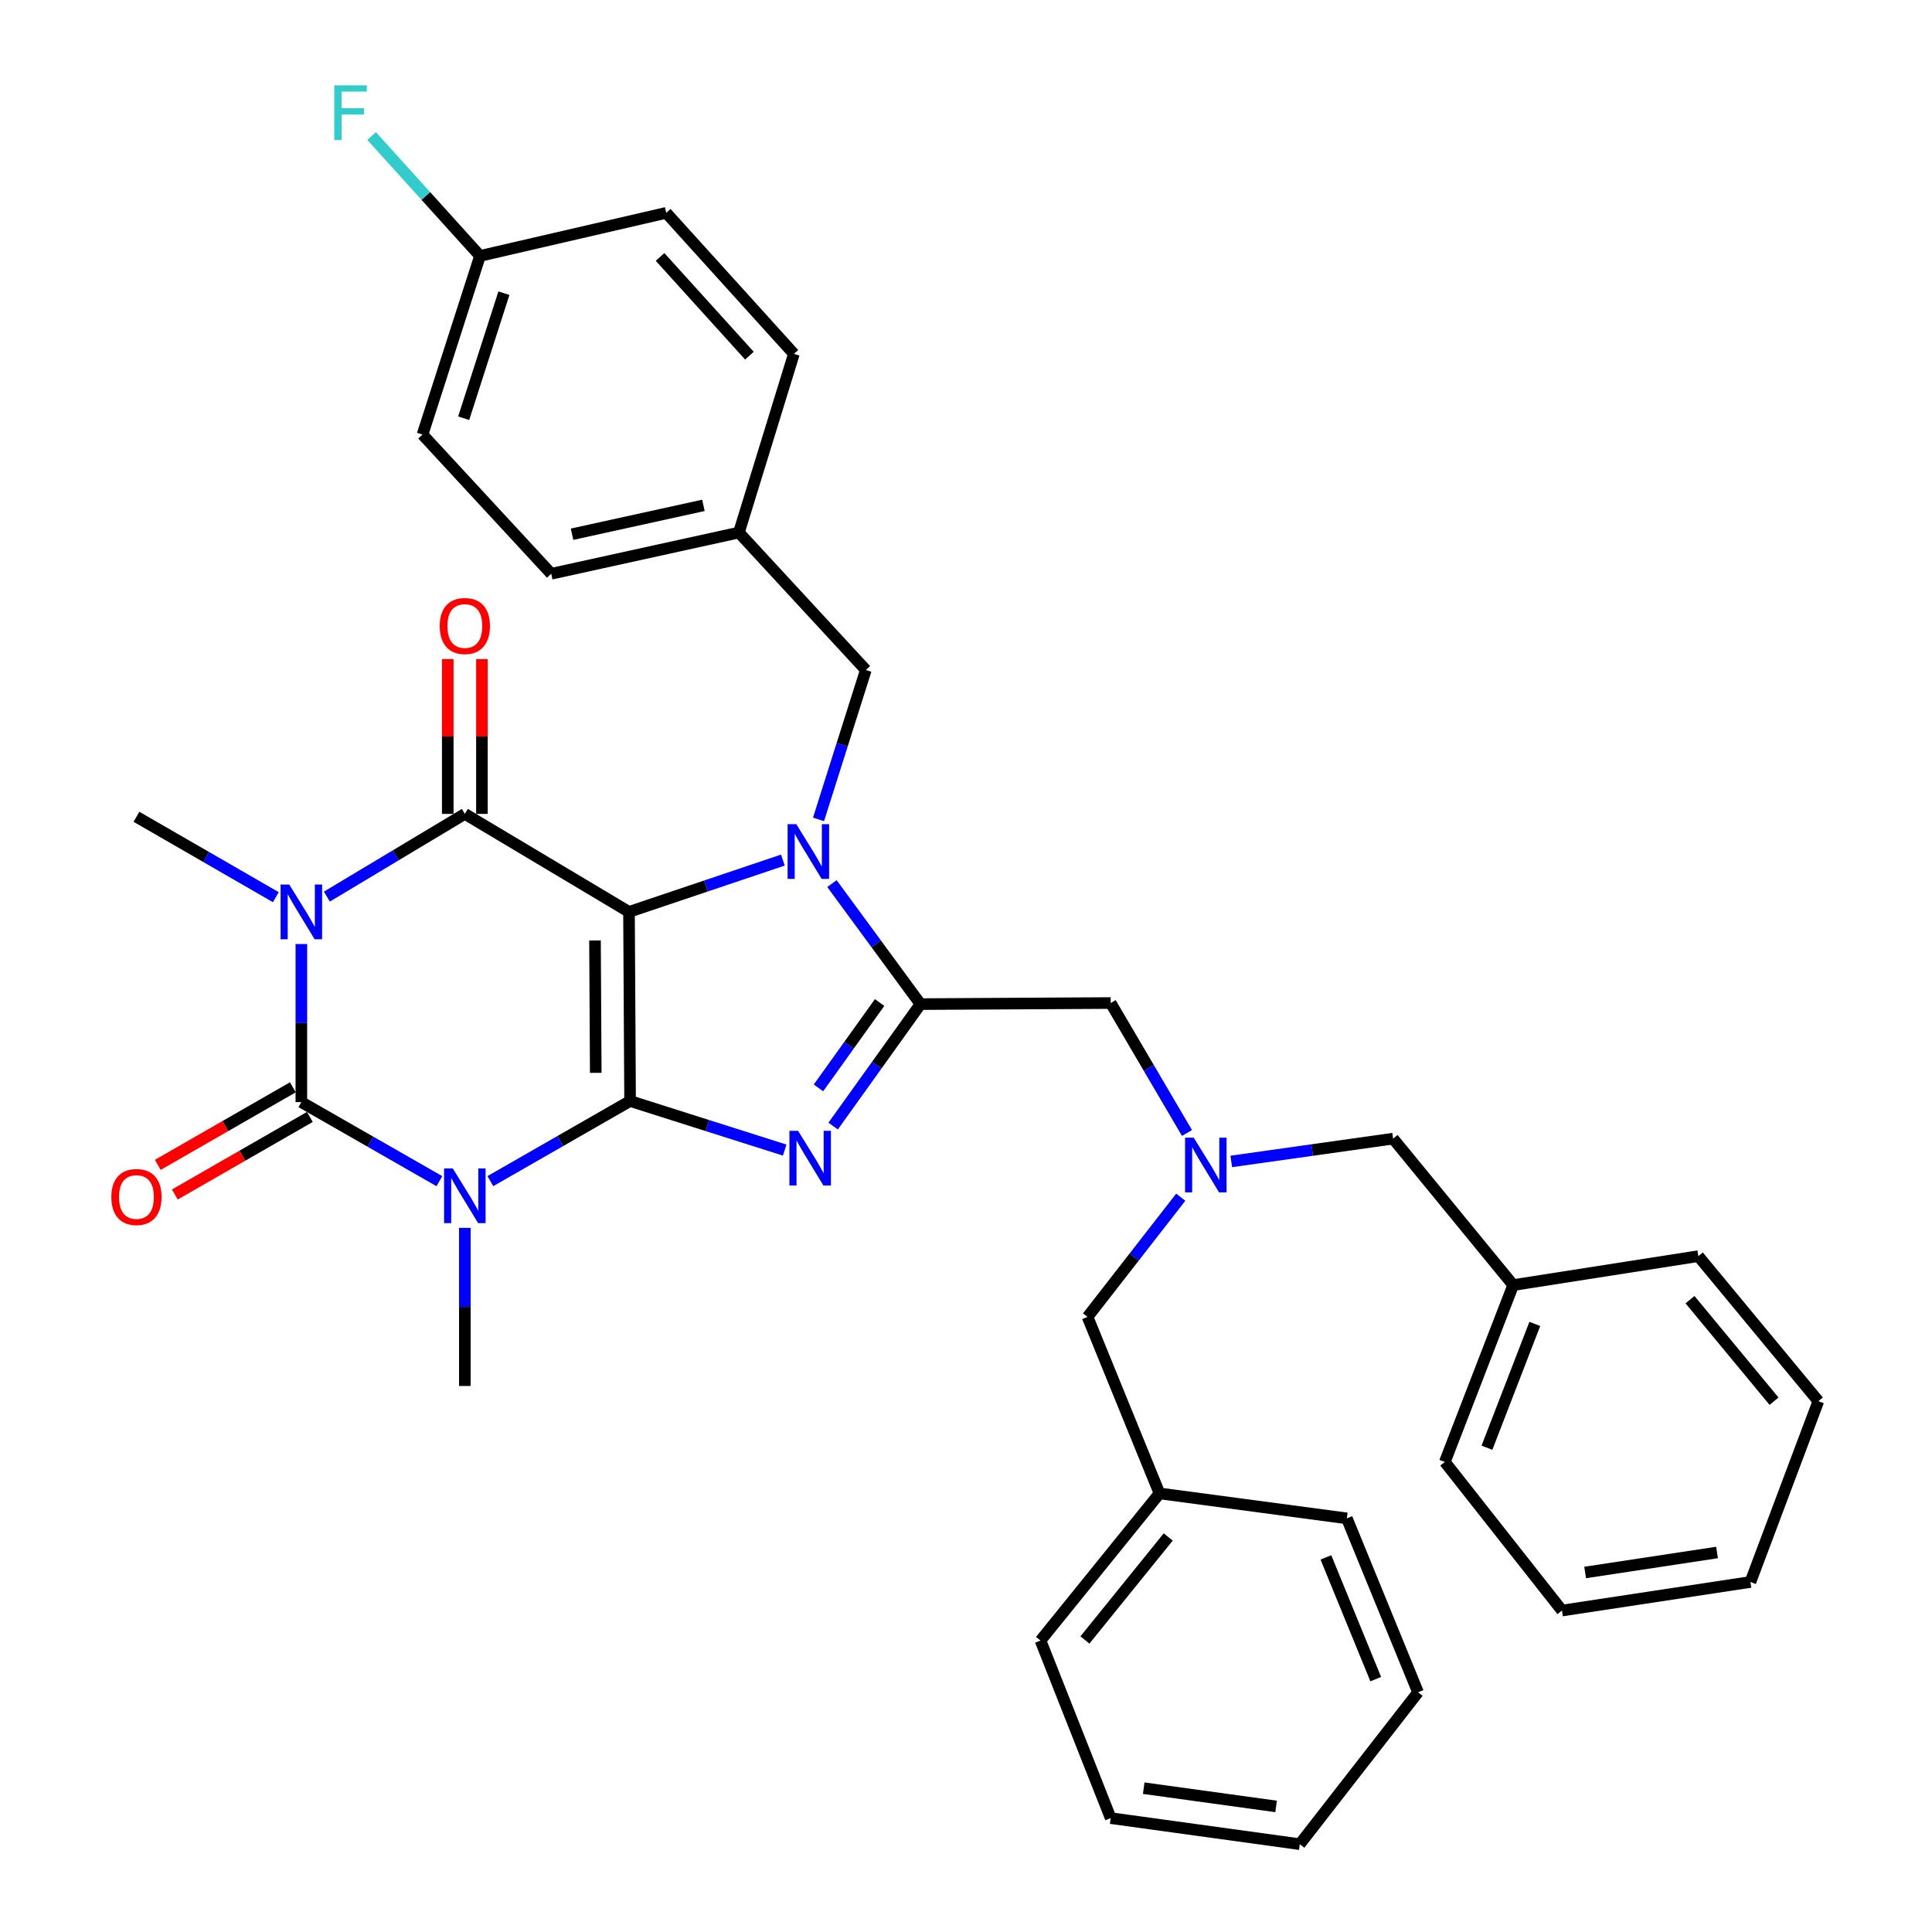 <?xml version='1.0' encoding='iso-8859-1'?>
<svg version='1.1' baseProfile='full'
              xmlns='http://www.w3.org/2000/svg'
                      xmlns:rdkit='http://www.rdkit.org/xml'
                      xmlns:xlink='http://www.w3.org/1999/xlink'
                  xml:space='preserve'
width='1000px' height='1000px' viewBox='0 0 1000 1000'>
<!-- END OF HEADER -->
<rect style='opacity:1.0;fill:#FFFFFF;stroke:none' width='1000' height='1000' x='0' y='0'> </rect>
<path class='bond-0' d='M 325.569,471.998 L 326.129,569.885' style='fill:none;fill-rule:evenodd;stroke:#000000;stroke-width:6px;stroke-linecap:butt;stroke-linejoin:miter;stroke-opacity:1' />
<path class='bond-0' d='M 307.968,486.783 L 308.361,555.303' style='fill:none;fill-rule:evenodd;stroke:#000000;stroke-width:6px;stroke-linecap:butt;stroke-linejoin:miter;stroke-opacity:1' />
<path class='bond-3' d='M 325.569,471.998 L 365.393,458.587' style='fill:none;fill-rule:evenodd;stroke:#000000;stroke-width:6px;stroke-linecap:butt;stroke-linejoin:miter;stroke-opacity:1' />
<path class='bond-3' d='M 365.393,458.587 L 405.217,445.176' style='fill:none;fill-rule:evenodd;stroke:#0000FF;stroke-width:6px;stroke-linecap:butt;stroke-linejoin:miter;stroke-opacity:1' />
<path class='bond-5' d='M 325.569,471.998 L 240.602,421.272' style='fill:none;fill-rule:evenodd;stroke:#000000;stroke-width:6px;stroke-linecap:butt;stroke-linejoin:miter;stroke-opacity:1' />
<path class='bond-1' d='M 326.129,569.885 L 289.968,590.618' style='fill:none;fill-rule:evenodd;stroke:#000000;stroke-width:6px;stroke-linecap:butt;stroke-linejoin:miter;stroke-opacity:1' />
<path class='bond-1' d='M 289.968,590.618 L 253.807,611.351' style='fill:none;fill-rule:evenodd;stroke:#0000FF;stroke-width:6px;stroke-linecap:butt;stroke-linejoin:miter;stroke-opacity:1' />
<path class='bond-6' d='M 326.129,569.885 L 366.142,582.585' style='fill:none;fill-rule:evenodd;stroke:#000000;stroke-width:6px;stroke-linecap:butt;stroke-linejoin:miter;stroke-opacity:1' />
<path class='bond-6' d='M 366.142,582.585 L 406.155,595.284' style='fill:none;fill-rule:evenodd;stroke:#0000FF;stroke-width:6px;stroke-linecap:butt;stroke-linejoin:miter;stroke-opacity:1' />
<path class='bond-13' d='M 240.602,635.543 L 240.602,676.461' style='fill:none;fill-rule:evenodd;stroke:#0000FF;stroke-width:6px;stroke-linecap:butt;stroke-linejoin:miter;stroke-opacity:1' />
<path class='bond-13' d='M 240.602,676.461 L 240.602,717.379' style='fill:none;fill-rule:evenodd;stroke:#000000;stroke-width:6px;stroke-linecap:butt;stroke-linejoin:miter;stroke-opacity:1' />
<path class='bond-37' d='M 227.424,611.374 L 191.702,590.915' style='fill:none;fill-rule:evenodd;stroke:#0000FF;stroke-width:6px;stroke-linecap:butt;stroke-linejoin:miter;stroke-opacity:1' />
<path class='bond-37' d='M 191.702,590.915 L 155.979,570.455' style='fill:none;fill-rule:evenodd;stroke:#000000;stroke-width:6px;stroke-linecap:butt;stroke-linejoin:miter;stroke-opacity:1' />
<path class='bond-2' d='M 169.186,464.082 L 204.894,442.677' style='fill:none;fill-rule:evenodd;stroke:#0000FF;stroke-width:6px;stroke-linecap:butt;stroke-linejoin:miter;stroke-opacity:1' />
<path class='bond-2' d='M 204.894,442.677 L 240.602,421.272' style='fill:none;fill-rule:evenodd;stroke:#000000;stroke-width:6px;stroke-linecap:butt;stroke-linejoin:miter;stroke-opacity:1' />
<path class='bond-4' d='M 155.979,488.62 L 155.979,529.537' style='fill:none;fill-rule:evenodd;stroke:#0000FF;stroke-width:6px;stroke-linecap:butt;stroke-linejoin:miter;stroke-opacity:1' />
<path class='bond-4' d='M 155.979,529.537 L 155.979,570.455' style='fill:none;fill-rule:evenodd;stroke:#000000;stroke-width:6px;stroke-linecap:butt;stroke-linejoin:miter;stroke-opacity:1' />
<path class='bond-14' d='M 142.776,464.382 L 106.702,443.574' style='fill:none;fill-rule:evenodd;stroke:#0000FF;stroke-width:6px;stroke-linecap:butt;stroke-linejoin:miter;stroke-opacity:1' />
<path class='bond-14' d='M 106.702,443.574 L 70.629,422.765' style='fill:none;fill-rule:evenodd;stroke:#000000;stroke-width:6px;stroke-linecap:butt;stroke-linejoin:miter;stroke-opacity:1' />
<path class='bond-7' d='M 430.61,457.346 L 453.526,488.537' style='fill:none;fill-rule:evenodd;stroke:#0000FF;stroke-width:6px;stroke-linecap:butt;stroke-linejoin:miter;stroke-opacity:1' />
<path class='bond-7' d='M 453.526,488.537 L 476.443,519.728' style='fill:none;fill-rule:evenodd;stroke:#000000;stroke-width:6px;stroke-linecap:butt;stroke-linejoin:miter;stroke-opacity:1' />
<path class='bond-10' d='M 423.67,424.111 L 435.913,385.45' style='fill:none;fill-rule:evenodd;stroke:#0000FF;stroke-width:6px;stroke-linecap:butt;stroke-linejoin:miter;stroke-opacity:1' />
<path class='bond-10' d='M 435.913,385.45 L 448.156,346.788' style='fill:none;fill-rule:evenodd;stroke:#000000;stroke-width:6px;stroke-linecap:butt;stroke-linejoin:miter;stroke-opacity:1' />
<path class='bond-11' d='M 151.575,562.788 L 116.63,582.86' style='fill:none;fill-rule:evenodd;stroke:#000000;stroke-width:6px;stroke-linecap:butt;stroke-linejoin:miter;stroke-opacity:1' />
<path class='bond-11' d='M 116.63,582.86 L 81.685,602.933' style='fill:none;fill-rule:evenodd;stroke:#FF0000;stroke-width:6px;stroke-linecap:butt;stroke-linejoin:miter;stroke-opacity:1' />
<path class='bond-11' d='M 160.384,578.123 L 125.439,598.196' style='fill:none;fill-rule:evenodd;stroke:#000000;stroke-width:6px;stroke-linecap:butt;stroke-linejoin:miter;stroke-opacity:1' />
<path class='bond-11' d='M 125.439,598.196 L 90.494,618.269' style='fill:none;fill-rule:evenodd;stroke:#FF0000;stroke-width:6px;stroke-linecap:butt;stroke-linejoin:miter;stroke-opacity:1' />
<path class='bond-12' d='M 249.445,421.272 L 249.445,381.2' style='fill:none;fill-rule:evenodd;stroke:#000000;stroke-width:6px;stroke-linecap:butt;stroke-linejoin:miter;stroke-opacity:1' />
<path class='bond-12' d='M 249.445,381.2 L 249.445,341.128' style='fill:none;fill-rule:evenodd;stroke:#FF0000;stroke-width:6px;stroke-linecap:butt;stroke-linejoin:miter;stroke-opacity:1' />
<path class='bond-12' d='M 231.76,421.272 L 231.76,381.2' style='fill:none;fill-rule:evenodd;stroke:#000000;stroke-width:6px;stroke-linecap:butt;stroke-linejoin:miter;stroke-opacity:1' />
<path class='bond-12' d='M 231.76,381.2 L 231.76,341.128' style='fill:none;fill-rule:evenodd;stroke:#FF0000;stroke-width:6px;stroke-linecap:butt;stroke-linejoin:miter;stroke-opacity:1' />
<path class='bond-36' d='M 431.236,582.856 L 453.839,551.292' style='fill:none;fill-rule:evenodd;stroke:#0000FF;stroke-width:6px;stroke-linecap:butt;stroke-linejoin:miter;stroke-opacity:1' />
<path class='bond-36' d='M 453.839,551.292 L 476.443,519.728' style='fill:none;fill-rule:evenodd;stroke:#000000;stroke-width:6px;stroke-linecap:butt;stroke-linejoin:miter;stroke-opacity:1' />
<path class='bond-36' d='M 423.638,563.091 L 439.461,540.996' style='fill:none;fill-rule:evenodd;stroke:#0000FF;stroke-width:6px;stroke-linecap:butt;stroke-linejoin:miter;stroke-opacity:1' />
<path class='bond-36' d='M 439.461,540.996 L 455.283,518.901' style='fill:none;fill-rule:evenodd;stroke:#000000;stroke-width:6px;stroke-linecap:butt;stroke-linejoin:miter;stroke-opacity:1' />
<path class='bond-8' d='M 476.443,519.728 L 574.89,519.168' style='fill:none;fill-rule:evenodd;stroke:#000000;stroke-width:6px;stroke-linecap:butt;stroke-linejoin:miter;stroke-opacity:1' />
<path class='bond-9' d='M 574.89,519.168 L 594.635,552.796' style='fill:none;fill-rule:evenodd;stroke:#000000;stroke-width:6px;stroke-linecap:butt;stroke-linejoin:miter;stroke-opacity:1' />
<path class='bond-9' d='M 594.635,552.796 L 614.381,586.424' style='fill:none;fill-rule:evenodd;stroke:#0000FF;stroke-width:6px;stroke-linecap:butt;stroke-linejoin:miter;stroke-opacity:1' />
<path class='bond-15' d='M 611.159,619.666 L 587.036,650.651' style='fill:none;fill-rule:evenodd;stroke:#0000FF;stroke-width:6px;stroke-linecap:butt;stroke-linejoin:miter;stroke-opacity:1' />
<path class='bond-15' d='M 587.036,650.651 L 562.913,681.635' style='fill:none;fill-rule:evenodd;stroke:#000000;stroke-width:6px;stroke-linecap:butt;stroke-linejoin:miter;stroke-opacity:1' />
<path class='bond-16' d='M 637.31,601.157 L 679.188,595.258' style='fill:none;fill-rule:evenodd;stroke:#0000FF;stroke-width:6px;stroke-linecap:butt;stroke-linejoin:miter;stroke-opacity:1' />
<path class='bond-16' d='M 679.188,595.258 L 721.067,589.358' style='fill:none;fill-rule:evenodd;stroke:#000000;stroke-width:6px;stroke-linecap:butt;stroke-linejoin:miter;stroke-opacity:1' />
<path class='bond-17' d='M 448.156,346.788 L 382.456,275.645' style='fill:none;fill-rule:evenodd;stroke:#000000;stroke-width:6px;stroke-linecap:butt;stroke-linejoin:miter;stroke-opacity:1' />
<path class='bond-20' d='M 562.913,681.635 L 600.16,772.988' style='fill:none;fill-rule:evenodd;stroke:#000000;stroke-width:6px;stroke-linecap:butt;stroke-linejoin:miter;stroke-opacity:1' />
<path class='bond-21' d='M 721.067,589.358 L 783.22,665.159' style='fill:none;fill-rule:evenodd;stroke:#000000;stroke-width:6px;stroke-linecap:butt;stroke-linejoin:miter;stroke-opacity:1' />
<path class='bond-22' d='M 382.456,275.645 L 410.919,183.172' style='fill:none;fill-rule:evenodd;stroke:#000000;stroke-width:6px;stroke-linecap:butt;stroke-linejoin:miter;stroke-opacity:1' />
<path class='bond-23' d='M 382.456,275.645 L 285.316,296.985' style='fill:none;fill-rule:evenodd;stroke:#000000;stroke-width:6px;stroke-linecap:butt;stroke-linejoin:miter;stroke-opacity:1' />
<path class='bond-23' d='M 364.091,261.573 L 296.092,276.511' style='fill:none;fill-rule:evenodd;stroke:#000000;stroke-width:6px;stroke-linecap:butt;stroke-linejoin:miter;stroke-opacity:1' />
<path class='bond-18' d='M 248.453,132.464 L 218.702,224.928' style='fill:none;fill-rule:evenodd;stroke:#000000;stroke-width:6px;stroke-linecap:butt;stroke-linejoin:miter;stroke-opacity:1' />
<path class='bond-18' d='M 260.825,151.751 L 240,216.475' style='fill:none;fill-rule:evenodd;stroke:#000000;stroke-width:6px;stroke-linecap:butt;stroke-linejoin:miter;stroke-opacity:1' />
<path class='bond-19' d='M 248.453,132.464 L 220.399,101.433' style='fill:none;fill-rule:evenodd;stroke:#000000;stroke-width:6px;stroke-linecap:butt;stroke-linejoin:miter;stroke-opacity:1' />
<path class='bond-19' d='M 220.399,101.433 L 192.345,70.402' style='fill:none;fill-rule:evenodd;stroke:#33CCCC;stroke-width:6px;stroke-linecap:butt;stroke-linejoin:miter;stroke-opacity:1' />
<path class='bond-38' d='M 248.453,132.464 L 344.846,110.171' style='fill:none;fill-rule:evenodd;stroke:#000000;stroke-width:6px;stroke-linecap:butt;stroke-linejoin:miter;stroke-opacity:1' />
<path class='bond-26' d='M 600.16,772.988 L 538.566,849.152' style='fill:none;fill-rule:evenodd;stroke:#000000;stroke-width:6px;stroke-linecap:butt;stroke-linejoin:miter;stroke-opacity:1' />
<path class='bond-26' d='M 604.672,795.534 L 561.557,848.848' style='fill:none;fill-rule:evenodd;stroke:#000000;stroke-width:6px;stroke-linecap:butt;stroke-linejoin:miter;stroke-opacity:1' />
<path class='bond-27' d='M 600.16,772.988 L 697.123,785.899' style='fill:none;fill-rule:evenodd;stroke:#000000;stroke-width:6px;stroke-linecap:butt;stroke-linejoin:miter;stroke-opacity:1' />
<path class='bond-28' d='M 783.22,665.159 L 747.84,756.699' style='fill:none;fill-rule:evenodd;stroke:#000000;stroke-width:6px;stroke-linecap:butt;stroke-linejoin:miter;stroke-opacity:1' />
<path class='bond-28' d='M 794.409,685.265 L 769.643,749.343' style='fill:none;fill-rule:evenodd;stroke:#000000;stroke-width:6px;stroke-linecap:butt;stroke-linejoin:miter;stroke-opacity:1' />
<path class='bond-29' d='M 783.22,665.159 L 879.053,650.175' style='fill:none;fill-rule:evenodd;stroke:#000000;stroke-width:6px;stroke-linecap:butt;stroke-linejoin:miter;stroke-opacity:1' />
<path class='bond-24' d='M 410.919,183.172 L 344.846,110.171' style='fill:none;fill-rule:evenodd;stroke:#000000;stroke-width:6px;stroke-linecap:butt;stroke-linejoin:miter;stroke-opacity:1' />
<path class='bond-24' d='M 387.897,184.089 L 341.645,132.989' style='fill:none;fill-rule:evenodd;stroke:#000000;stroke-width:6px;stroke-linecap:butt;stroke-linejoin:miter;stroke-opacity:1' />
<path class='bond-25' d='M 285.316,296.985 L 218.702,224.928' style='fill:none;fill-rule:evenodd;stroke:#000000;stroke-width:6px;stroke-linecap:butt;stroke-linejoin:miter;stroke-opacity:1' />
<path class='bond-33' d='M 538.566,849.152 L 574.89,941.056' style='fill:none;fill-rule:evenodd;stroke:#000000;stroke-width:6px;stroke-linecap:butt;stroke-linejoin:miter;stroke-opacity:1' />
<path class='bond-30' d='M 697.123,785.899 L 733.977,875.925' style='fill:none;fill-rule:evenodd;stroke:#000000;stroke-width:6px;stroke-linecap:butt;stroke-linejoin:miter;stroke-opacity:1' />
<path class='bond-30' d='M 686.284,806.103 L 712.082,869.121' style='fill:none;fill-rule:evenodd;stroke:#000000;stroke-width:6px;stroke-linecap:butt;stroke-linejoin:miter;stroke-opacity:1' />
<path class='bond-31' d='M 747.84,756.699 L 808.49,833.619' style='fill:none;fill-rule:evenodd;stroke:#000000;stroke-width:6px;stroke-linecap:butt;stroke-linejoin:miter;stroke-opacity:1' />
<path class='bond-32' d='M 879.053,650.175 L 941.187,725.249' style='fill:none;fill-rule:evenodd;stroke:#000000;stroke-width:6px;stroke-linecap:butt;stroke-linejoin:miter;stroke-opacity:1' />
<path class='bond-32' d='M 874.749,672.712 L 918.243,725.264' style='fill:none;fill-rule:evenodd;stroke:#000000;stroke-width:6px;stroke-linecap:butt;stroke-linejoin:miter;stroke-opacity:1' />
<path class='bond-34' d='M 733.977,875.925 L 672.767,954.545' style='fill:none;fill-rule:evenodd;stroke:#000000;stroke-width:6px;stroke-linecap:butt;stroke-linejoin:miter;stroke-opacity:1' />
<path class='bond-39' d='M 808.49,833.619 L 906.013,818.832' style='fill:none;fill-rule:evenodd;stroke:#000000;stroke-width:6px;stroke-linecap:butt;stroke-linejoin:miter;stroke-opacity:1' />
<path class='bond-39' d='M 820.467,813.916 L 888.733,803.565' style='fill:none;fill-rule:evenodd;stroke:#000000;stroke-width:6px;stroke-linecap:butt;stroke-linejoin:miter;stroke-opacity:1' />
<path class='bond-35' d='M 941.187,725.249 L 906.013,818.832' style='fill:none;fill-rule:evenodd;stroke:#000000;stroke-width:6px;stroke-linecap:butt;stroke-linejoin:miter;stroke-opacity:1' />
<path class='bond-40' d='M 574.89,941.056 L 672.767,954.545' style='fill:none;fill-rule:evenodd;stroke:#000000;stroke-width:6px;stroke-linecap:butt;stroke-linejoin:miter;stroke-opacity:1' />
<path class='bond-40' d='M 591.986,925.56 L 660.5,935.003' style='fill:none;fill-rule:evenodd;stroke:#000000;stroke-width:6px;stroke-linecap:butt;stroke-linejoin:miter;stroke-opacity:1' />
<path  class='atom-2' d='M 234.342 604.762
L 243.622 619.762
Q 244.542 621.242, 246.022 623.922
Q 247.502 626.602, 247.582 626.762
L 247.582 604.762
L 251.342 604.762
L 251.342 633.082
L 247.462 633.082
L 237.502 616.682
Q 236.342 614.762, 235.102 612.562
Q 233.902 610.362, 233.542 609.682
L 233.542 633.082
L 229.862 633.082
L 229.862 604.762
L 234.342 604.762
' fill='#0000FF'/>
<path  class='atom-3' d='M 149.719 457.838
L 158.999 472.838
Q 159.919 474.318, 161.399 476.998
Q 162.879 479.678, 162.959 479.838
L 162.959 457.838
L 166.719 457.838
L 166.719 486.158
L 162.839 486.158
L 152.879 469.758
Q 151.719 467.838, 150.479 465.638
Q 149.279 463.438, 148.919 462.758
L 148.919 486.158
L 145.239 486.158
L 145.239 457.838
L 149.719 457.838
' fill='#0000FF'/>
<path  class='atom-4' d='M 412.146 426.575
L 421.426 441.575
Q 422.346 443.055, 423.826 445.735
Q 425.306 448.415, 425.386 448.575
L 425.386 426.575
L 429.146 426.575
L 429.146 454.895
L 425.266 454.895
L 415.306 438.495
Q 414.146 436.575, 412.906 434.375
Q 411.706 432.175, 411.346 431.495
L 411.346 454.895
L 407.666 454.895
L 407.666 426.575
L 412.146 426.575
' fill='#0000FF'/>
<path  class='atom-7' d='M 413.079 585.308
L 422.359 600.308
Q 423.279 601.788, 424.759 604.468
Q 426.239 607.148, 426.319 607.308
L 426.319 585.308
L 430.079 585.308
L 430.079 613.628
L 426.199 613.628
L 416.239 597.228
Q 415.079 595.308, 413.839 593.108
Q 412.639 590.908, 412.279 590.228
L 412.279 613.628
L 408.599 613.628
L 408.599 585.308
L 413.079 585.308
' fill='#0000FF'/>
<path  class='atom-10' d='M 617.863 588.855
L 627.143 603.855
Q 628.063 605.335, 629.543 608.015
Q 631.023 610.695, 631.103 610.855
L 631.103 588.855
L 634.863 588.855
L 634.863 617.175
L 630.983 617.175
L 621.023 600.775
Q 619.863 598.855, 618.623 596.655
Q 617.423 594.455, 617.063 593.775
L 617.063 617.175
L 613.383 617.175
L 613.383 588.855
L 617.863 588.855
' fill='#0000FF'/>
<path  class='atom-12' d='M 57.629 619.562
Q 57.629 612.762, 60.989 608.962
Q 64.349 605.162, 70.629 605.162
Q 76.909 605.162, 80.269 608.962
Q 83.629 612.762, 83.629 619.562
Q 83.629 626.442, 80.229 630.362
Q 76.829 634.242, 70.629 634.242
Q 64.389 634.242, 60.989 630.362
Q 57.629 626.482, 57.629 619.562
M 70.629 631.042
Q 74.949 631.042, 77.269 628.162
Q 79.629 625.242, 79.629 619.562
Q 79.629 614.002, 77.269 611.202
Q 74.949 608.362, 70.629 608.362
Q 66.309 608.362, 63.949 611.162
Q 61.629 613.962, 61.629 619.562
Q 61.629 625.282, 63.949 628.162
Q 66.309 631.042, 70.629 631.042
' fill='#FF0000'/>
<path  class='atom-13' d='M 227.602 324.015
Q 227.602 317.215, 230.962 313.415
Q 234.322 309.615, 240.602 309.615
Q 246.882 309.615, 250.242 313.415
Q 253.602 317.215, 253.602 324.015
Q 253.602 330.895, 250.202 334.815
Q 246.802 338.695, 240.602 338.695
Q 234.362 338.695, 230.962 334.815
Q 227.602 330.935, 227.602 324.015
M 240.602 335.495
Q 244.922 335.495, 247.242 332.615
Q 249.602 329.695, 249.602 324.015
Q 249.602 318.455, 247.242 315.655
Q 244.922 312.815, 240.602 312.815
Q 236.282 312.815, 233.922 315.615
Q 231.602 318.415, 231.602 324.015
Q 231.602 329.735, 233.922 332.615
Q 236.282 335.495, 240.602 335.495
' fill='#FF0000'/>
<path  class='atom-20' d='M 173.006 44.165
L 189.846 44.165
L 189.846 47.405
L 176.806 47.405
L 176.806 56.005
L 188.406 56.005
L 188.406 59.285
L 176.806 59.285
L 176.806 72.485
L 173.006 72.485
L 173.006 44.165
' fill='#33CCCC'/>
</svg>
